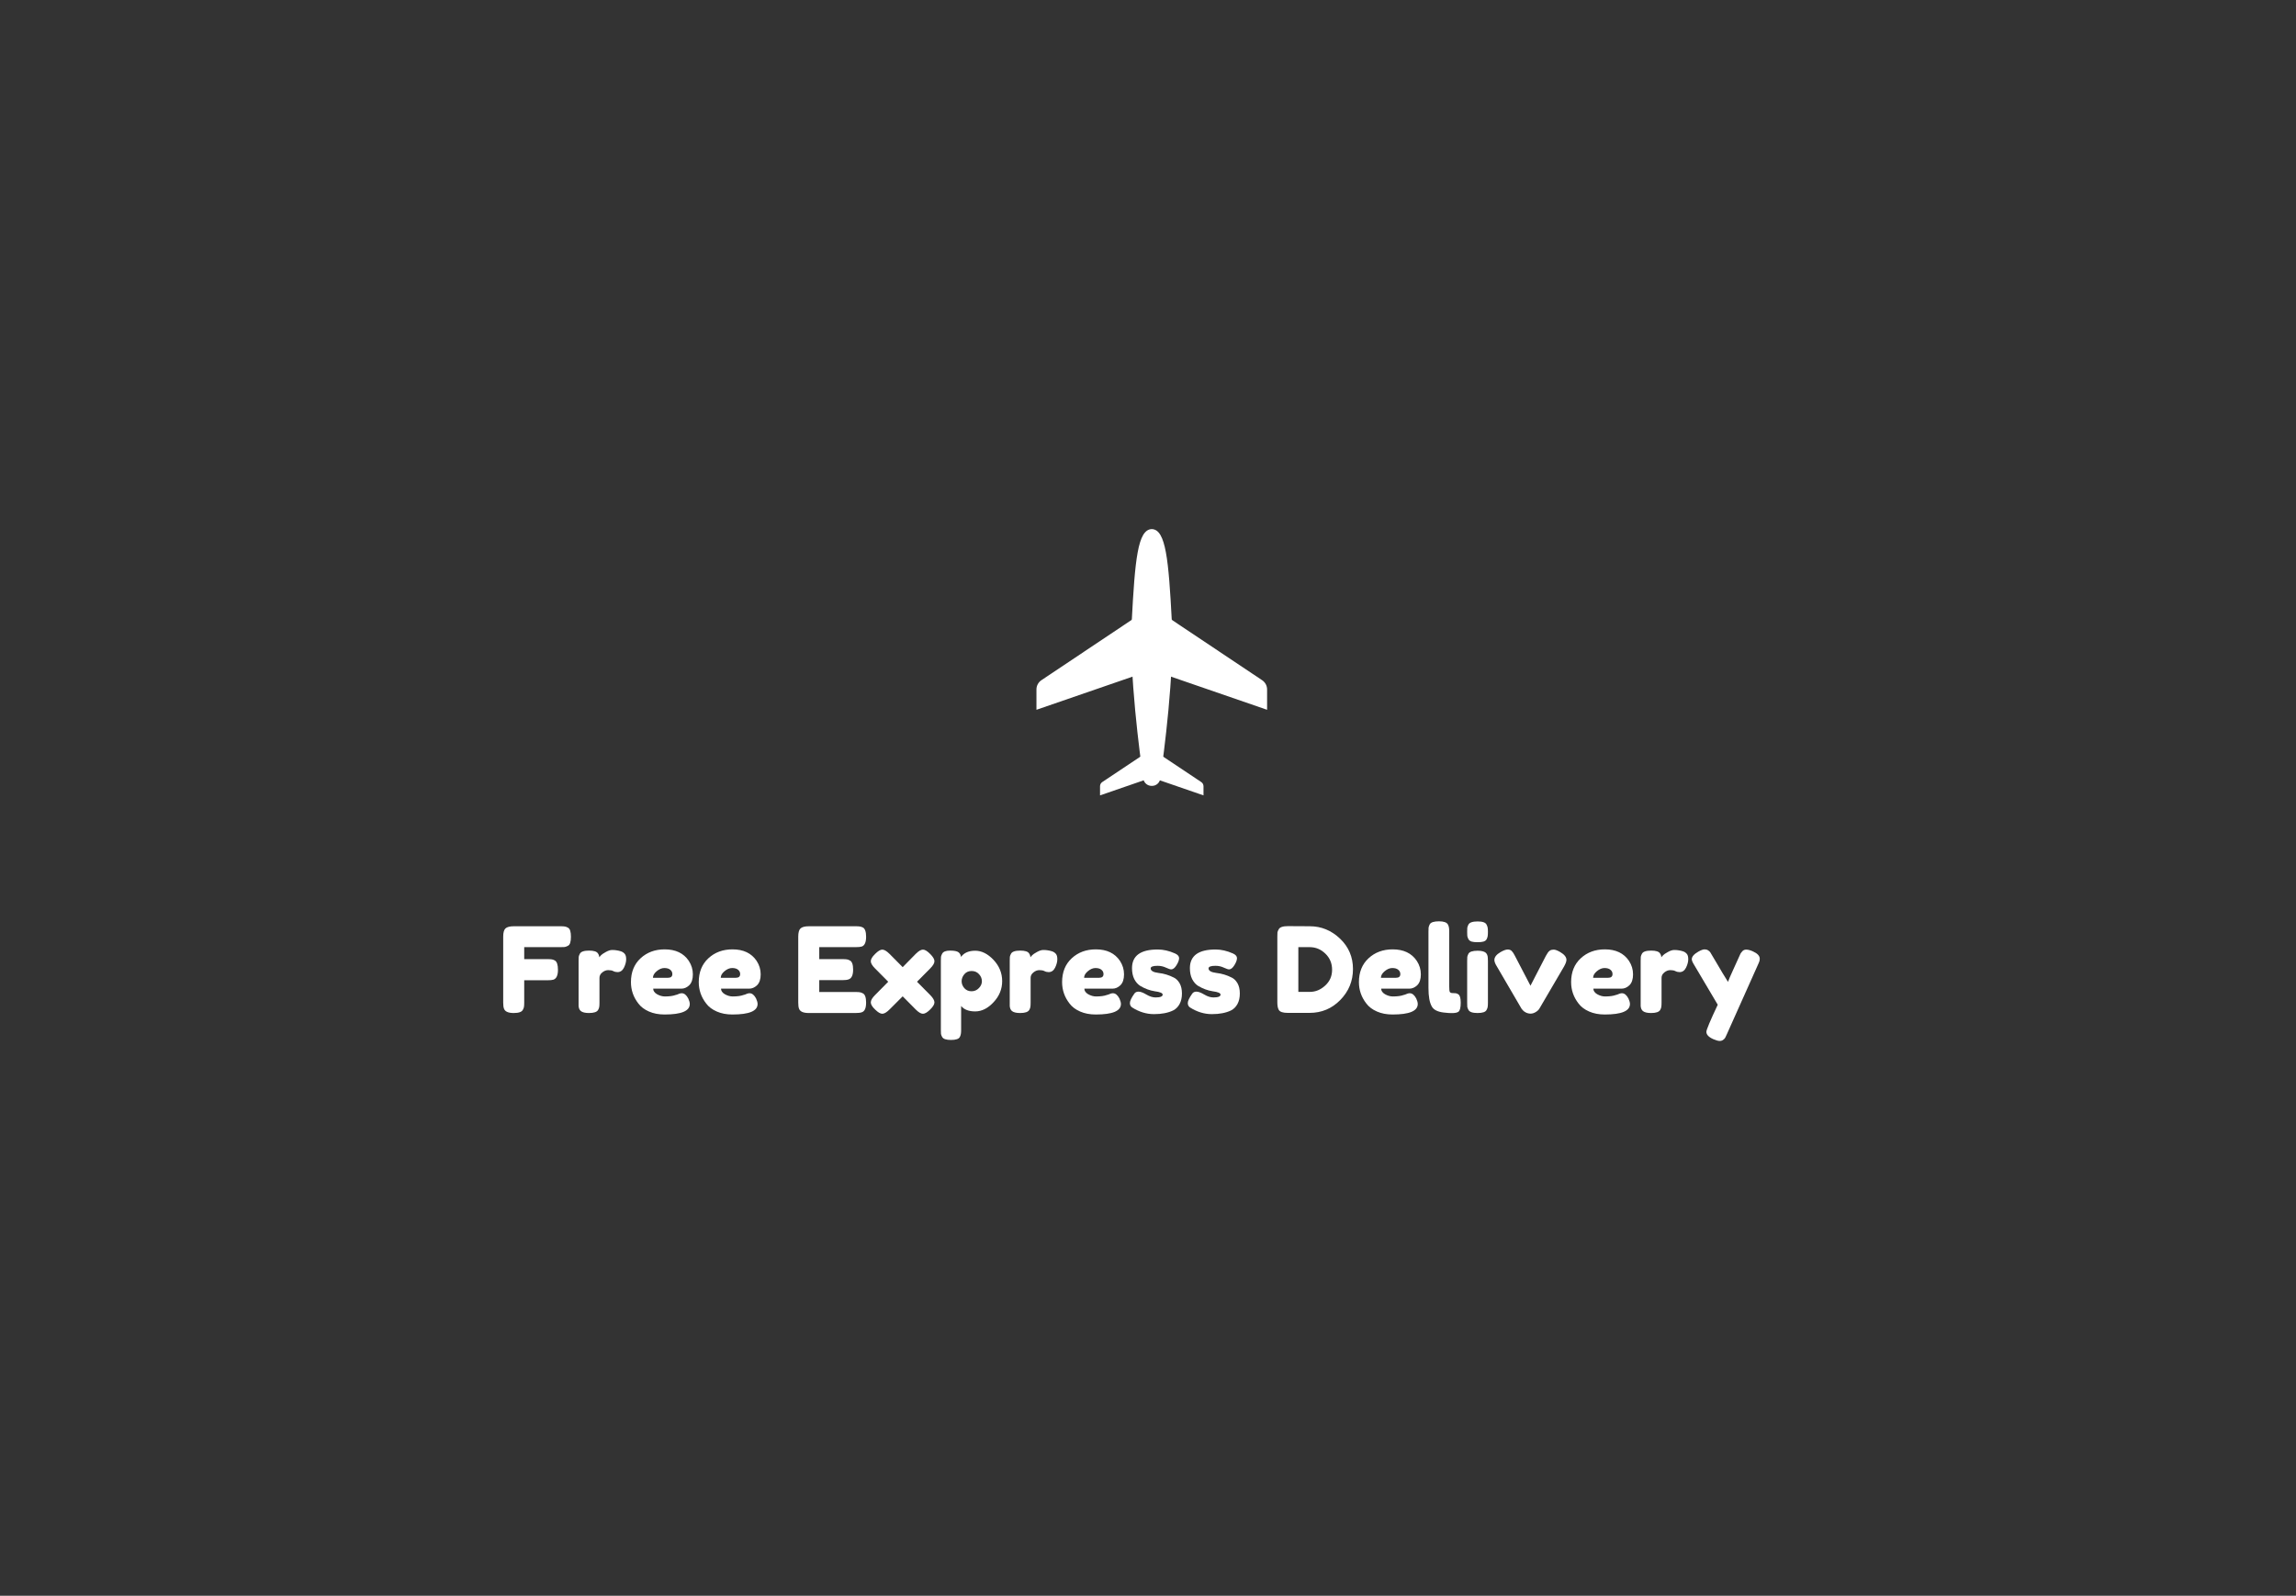 <svg version="1.0" preserveAspectRatio="xMidYMid meet" height="269" viewBox="0 0 290.25 201.75" zoomAndPan="magnify" width="387" xmlns:xlink="http://www.w3.org/1999/xlink" xmlns="http://www.w3.org/2000/svg"><rect x="0" y="0" width="290.25" height="201.75" fill="#333333" stroke="none"/><defs><g></g><clipPath id="bda3ba97fb"><path clip-rule="nonzero" d="M 143 66.895 L 149 66.895 L 149 100 L 143 100 Z M 143 66.895"></path></clipPath><clipPath id="ee9dd0c363"><path clip-rule="nonzero" d="M 146 77 L 160.188 77 L 160.188 90 L 146 90 Z M 146 77"></path></clipPath><clipPath id="f3bde04d4c"><path clip-rule="nonzero" d="M 131.012 77 L 145 77 L 145 90 L 131.012 90 Z M 131.012 77"></path></clipPath><clipPath id="933b9e2886"><path clip-rule="nonzero" d="M 146 95 L 153 95 L 153 100.559 L 146 100.559 Z M 146 95"></path></clipPath><clipPath id="aabf340d43"><path clip-rule="nonzero" d="M 139 95 L 145 95 L 145 100.559 L 139 100.559 Z M 139 95"></path></clipPath></defs><g clip-path="url(#bda3ba97fb)"><path fill-rule="nonzero" fill-opacity="1" d="M 148.137 78.523 C 147.727 70.789 147.383 66.977 145.633 66.895 C 145.625 66.895 145.609 66.895 145.605 66.895 C 145.598 66.895 145.586 66.895 145.578 66.895 C 143.824 66.977 143.48 70.781 143.07 78.523 C 142.719 85.109 144.09 95.367 144.531 98.453 C 144.605 98.969 145.051 99.359 145.578 99.359 L 145.633 99.359 C 146.156 99.359 146.602 98.977 146.676 98.453 C 147.121 95.363 148.488 85.109 148.137 78.523 Z M 148.137 78.523" fill="#ffffff"></path></g><g clip-path="url(#ee9dd0c363)"><path fill-rule="nonzero" fill-opacity="1" d="M 147.227 77.762 L 159.551 85.996 C 159.941 86.258 160.18 86.695 160.18 87.168 L 160.18 89.738 L 146.953 85.176 Z M 147.227 77.762" fill="#ffffff"></path></g><g clip-path="url(#f3bde04d4c)"><path fill-rule="nonzero" fill-opacity="1" d="M 143.973 77.762 L 131.652 85.996 C 131.262 86.254 131.023 86.695 131.023 87.168 L 131.023 89.738 L 144.25 85.176 Z M 143.973 77.762" fill="#ffffff"></path></g><g clip-path="url(#933b9e2886)"><path fill-rule="nonzero" fill-opacity="1" d="M 146.332 95.188 L 151.855 98.875 C 152.031 98.988 152.141 99.191 152.141 99.402 L 152.141 100.559 L 146.203 98.512 Z M 146.332 95.188" fill="#ffffff"></path></g><g clip-path="url(#aabf340d43)"><path fill-rule="nonzero" fill-opacity="1" d="M 144.871 95.188 L 139.344 98.875 C 139.168 98.988 139.062 99.191 139.062 99.402 L 139.062 100.559 L 144.996 98.512 Z M 144.871 95.188" fill="#ffffff"></path></g><g fill-opacity="1" fill="#ffffff"><g transform="translate(63.019, 128.075)"><g><path d="M 7.859 -10.969 C 8.086 -10.969 8.258 -10.957 8.375 -10.938 C 8.488 -10.926 8.617 -10.879 8.766 -10.797 C 8.91 -10.723 9.008 -10.594 9.062 -10.406 C 9.125 -10.219 9.156 -9.961 9.156 -9.641 C 9.156 -9.316 9.125 -9.062 9.062 -8.875 C 9.008 -8.688 8.906 -8.555 8.75 -8.484 C 8.602 -8.41 8.473 -8.363 8.359 -8.344 C 8.242 -8.332 8.066 -8.328 7.828 -8.328 L 3.25 -8.328 L 3.25 -6.812 L 6.203 -6.812 C 6.441 -6.812 6.617 -6.801 6.734 -6.781 C 6.848 -6.77 6.977 -6.723 7.125 -6.641 C 7.383 -6.492 7.516 -6.102 7.516 -5.469 C 7.516 -4.77 7.328 -4.352 6.953 -4.219 C 6.785 -4.164 6.531 -4.141 6.188 -4.141 L 3.25 -4.141 L 3.25 -1.312 C 3.25 -1.07 3.238 -0.895 3.219 -0.781 C 3.207 -0.676 3.16 -0.551 3.078 -0.406 C 2.941 -0.133 2.555 0 1.922 0 C 1.223 0 0.812 -0.188 0.688 -0.562 C 0.625 -0.727 0.594 -0.984 0.594 -1.328 L 0.594 -9.656 C 0.594 -10.164 0.688 -10.508 0.875 -10.688 C 1.07 -10.875 1.43 -10.969 1.953 -10.969 Z M 7.859 -10.969"></path></g></g></g><g fill-opacity="1" fill="#ffffff"><g transform="translate(72.549, 128.075)"><g><path d="M 5.953 -7.797 C 6.141 -7.734 6.297 -7.629 6.422 -7.484 C 6.547 -7.348 6.609 -7.117 6.609 -6.797 C 6.609 -6.473 6.516 -6.117 6.328 -5.734 C 6.141 -5.359 5.867 -5.172 5.516 -5.172 C 5.328 -5.172 5.148 -5.211 4.984 -5.297 C 4.828 -5.379 4.613 -5.422 4.344 -5.422 C 4.07 -5.422 3.816 -5.32 3.578 -5.125 C 3.348 -4.938 3.234 -4.711 3.234 -4.453 L 3.234 -1.297 C 3.234 -1.066 3.223 -0.895 3.203 -0.781 C 3.191 -0.664 3.145 -0.535 3.062 -0.391 C 2.914 -0.129 2.531 0 1.906 0 C 1.426 0 1.082 -0.082 0.875 -0.25 C 0.707 -0.395 0.613 -0.609 0.594 -0.891 C 0.594 -0.992 0.594 -1.141 0.594 -1.328 L 0.594 -6.594 C 0.594 -6.82 0.598 -6.992 0.609 -7.109 C 0.629 -7.223 0.676 -7.348 0.75 -7.484 C 0.883 -7.754 1.273 -7.891 1.922 -7.891 C 2.516 -7.891 2.883 -7.773 3.031 -7.547 C 3.145 -7.391 3.203 -7.223 3.203 -7.047 C 3.254 -7.117 3.328 -7.203 3.422 -7.297 C 3.516 -7.398 3.711 -7.535 4.016 -7.703 C 4.328 -7.879 4.598 -7.969 4.828 -7.969 C 5.066 -7.969 5.266 -7.953 5.422 -7.922 C 5.586 -7.898 5.766 -7.859 5.953 -7.797 Z M 5.953 -7.797"></path></g></g></g><g fill-opacity="1" fill="#ffffff"><g transform="translate(79.386, 128.075)"><g><path d="M 8.203 -4.891 C 8.203 -4.273 8.051 -3.816 7.75 -3.516 C 7.445 -3.223 7.109 -3.078 6.734 -3.078 L 3.188 -3.078 C 3.188 -2.805 3.348 -2.57 3.672 -2.375 C 4.004 -2.188 4.336 -2.094 4.672 -2.094 C 5.242 -2.094 5.695 -2.156 6.031 -2.281 L 6.203 -2.328 C 6.441 -2.441 6.641 -2.5 6.797 -2.5 C 7.117 -2.5 7.395 -2.273 7.625 -1.828 C 7.75 -1.555 7.812 -1.328 7.812 -1.141 C 7.812 -0.254 6.75 0.188 4.625 0.188 C 3.883 0.188 3.227 0.062 2.656 -0.188 C 2.082 -0.438 1.633 -0.773 1.312 -1.203 C 0.688 -2.004 0.375 -2.906 0.375 -3.906 C 0.375 -5.164 0.781 -6.172 1.594 -6.922 C 2.406 -7.672 3.422 -8.047 4.641 -8.047 C 6.023 -8.047 7.039 -7.562 7.688 -6.594 C 8.031 -6.07 8.203 -5.504 8.203 -4.891 Z M 5.047 -4.453 C 5.422 -4.453 5.609 -4.609 5.609 -4.922 C 5.609 -5.148 5.52 -5.332 5.344 -5.469 C 5.176 -5.613 4.926 -5.688 4.594 -5.688 C 4.27 -5.688 3.945 -5.551 3.625 -5.281 C 3.312 -5.02 3.156 -4.742 3.156 -4.453 Z M 5.047 -4.453"></path></g></g></g><g fill-opacity="1" fill="#ffffff"><g transform="translate(87.959, 128.075)"><g><path d="M 8.203 -4.891 C 8.203 -4.273 8.051 -3.816 7.75 -3.516 C 7.445 -3.223 7.109 -3.078 6.734 -3.078 L 3.188 -3.078 C 3.188 -2.805 3.348 -2.57 3.672 -2.375 C 4.004 -2.188 4.336 -2.094 4.672 -2.094 C 5.242 -2.094 5.695 -2.156 6.031 -2.281 L 6.203 -2.328 C 6.441 -2.441 6.641 -2.5 6.797 -2.5 C 7.117 -2.5 7.395 -2.273 7.625 -1.828 C 7.75 -1.555 7.812 -1.328 7.812 -1.141 C 7.812 -0.254 6.75 0.188 4.625 0.188 C 3.883 0.188 3.227 0.062 2.656 -0.188 C 2.082 -0.438 1.633 -0.773 1.312 -1.203 C 0.688 -2.004 0.375 -2.906 0.375 -3.906 C 0.375 -5.164 0.781 -6.172 1.594 -6.922 C 2.406 -7.672 3.422 -8.047 4.641 -8.047 C 6.023 -8.047 7.039 -7.562 7.688 -6.594 C 8.031 -6.07 8.203 -5.504 8.203 -4.891 Z M 5.047 -4.453 C 5.422 -4.453 5.609 -4.609 5.609 -4.922 C 5.609 -5.148 5.52 -5.332 5.344 -5.469 C 5.176 -5.613 4.926 -5.688 4.594 -5.688 C 4.27 -5.688 3.945 -5.551 3.625 -5.281 C 3.312 -5.02 3.156 -4.742 3.156 -4.453 Z M 5.047 -4.453"></path></g></g></g><g fill-opacity="1" fill="#ffffff"><g transform="translate(96.532, 128.075)"><g></g></g></g><g fill-opacity="1" fill="#ffffff"><g transform="translate(100.317, 128.075)"><g><path d="M 3.25 -2.656 L 7.859 -2.656 C 8.086 -2.656 8.258 -2.645 8.375 -2.625 C 8.488 -2.613 8.617 -2.566 8.766 -2.484 C 9.035 -2.348 9.172 -1.957 9.172 -1.312 C 9.172 -0.613 8.988 -0.207 8.625 -0.094 C 8.457 -0.031 8.195 0 7.844 0 L 1.922 0 C 1.223 0 0.812 -0.188 0.688 -0.562 C 0.625 -0.727 0.594 -0.984 0.594 -1.328 L 0.594 -9.656 C 0.594 -10.164 0.688 -10.508 0.875 -10.688 C 1.07 -10.875 1.43 -10.969 1.953 -10.969 L 7.859 -10.969 C 8.086 -10.969 8.258 -10.957 8.375 -10.938 C 8.488 -10.926 8.617 -10.883 8.766 -10.812 C 9.035 -10.664 9.172 -10.273 9.172 -9.641 C 9.172 -8.941 8.988 -8.531 8.625 -8.406 C 8.457 -8.352 8.195 -8.328 7.844 -8.328 L 3.25 -8.328 L 3.25 -6.812 L 6.219 -6.812 C 6.445 -6.812 6.617 -6.801 6.734 -6.781 C 6.848 -6.77 6.977 -6.723 7.125 -6.641 C 7.395 -6.504 7.531 -6.117 7.531 -5.484 C 7.531 -4.785 7.336 -4.375 6.953 -4.25 C 6.785 -4.188 6.531 -4.156 6.188 -4.156 L 3.25 -4.156 Z M 3.25 -2.656"></path></g></g></g><g fill-opacity="1" fill="#ffffff"><g transform="translate(109.863, 128.075)"><g><path d="M 6.062 -3.953 L 7.719 -2.281 C 8.082 -1.914 8.266 -1.602 8.266 -1.344 C 8.266 -1.094 8.082 -0.789 7.719 -0.438 C 7.363 -0.082 7.062 0.094 6.812 0.094 C 6.562 0.094 6.254 -0.086 5.891 -0.453 L 4.25 -2.109 L 2.594 -0.453 C 2.227 -0.086 1.922 0.094 1.672 0.094 C 1.43 0.094 1.129 -0.082 0.766 -0.438 C 0.398 -0.789 0.219 -1.094 0.219 -1.344 C 0.219 -1.602 0.398 -1.914 0.766 -2.281 L 2.422 -3.953 L 0.766 -5.625 C 0.398 -5.988 0.219 -6.297 0.219 -6.547 C 0.219 -6.805 0.398 -7.113 0.766 -7.469 C 1.129 -7.832 1.43 -8.016 1.672 -8.016 C 1.922 -8.016 2.227 -7.832 2.594 -7.469 L 4.25 -5.797 L 5.891 -7.469 C 6.254 -7.832 6.562 -8.016 6.812 -8.016 C 7.062 -8.016 7.363 -7.832 7.719 -7.469 C 8.082 -7.113 8.266 -6.805 8.266 -6.547 C 8.266 -6.297 8.082 -5.988 7.719 -5.625 Z M 6.062 -3.953"></path></g></g></g><g fill-opacity="1" fill="#ffffff"><g transform="translate(118.346, 128.075)"><g><path d="M 0.594 2.141 L 0.594 -6.594 C 0.594 -6.832 0.598 -7.004 0.609 -7.109 C 0.629 -7.223 0.676 -7.348 0.75 -7.484 C 0.883 -7.754 1.219 -7.891 1.75 -7.891 C 2.281 -7.891 2.633 -7.82 2.812 -7.688 C 3 -7.551 3.109 -7.352 3.141 -7.094 C 3.523 -7.613 4.125 -7.875 4.938 -7.875 C 5.75 -7.875 6.52 -7.488 7.25 -6.719 C 7.977 -5.945 8.344 -5.051 8.344 -4.031 C 8.344 -3.02 7.977 -2.129 7.25 -1.359 C 6.531 -0.586 5.758 -0.203 4.938 -0.203 C 4.125 -0.203 3.531 -0.43 3.156 -0.891 L 3.156 2.125 C 3.156 2.352 3.145 2.52 3.125 2.625 C 3.113 2.738 3.07 2.867 3 3.016 C 2.926 3.16 2.797 3.258 2.609 3.312 C 2.43 3.375 2.188 3.406 1.875 3.406 C 1.57 3.406 1.328 3.375 1.141 3.312 C 0.961 3.258 0.832 3.16 0.75 3.016 C 0.676 2.879 0.629 2.754 0.609 2.641 C 0.598 2.535 0.594 2.367 0.594 2.141 Z M 3.562 -4.906 C 3.332 -4.633 3.219 -4.336 3.219 -4.016 C 3.219 -3.703 3.332 -3.41 3.562 -3.141 C 3.801 -2.879 4.102 -2.75 4.469 -2.75 C 4.832 -2.75 5.141 -2.879 5.391 -3.141 C 5.648 -3.398 5.781 -3.691 5.781 -4.016 C 5.781 -4.348 5.66 -4.645 5.422 -4.906 C 5.18 -5.176 4.867 -5.312 4.484 -5.312 C 4.098 -5.312 3.789 -5.176 3.562 -4.906 Z M 3.562 -4.906"></path></g></g></g><g fill-opacity="1" fill="#ffffff"><g transform="translate(127.053, 128.075)"><g><path d="M 5.953 -7.797 C 6.141 -7.734 6.297 -7.629 6.422 -7.484 C 6.547 -7.348 6.609 -7.117 6.609 -6.797 C 6.609 -6.473 6.516 -6.117 6.328 -5.734 C 6.141 -5.359 5.867 -5.172 5.516 -5.172 C 5.328 -5.172 5.148 -5.211 4.984 -5.297 C 4.828 -5.379 4.613 -5.422 4.344 -5.422 C 4.07 -5.422 3.816 -5.32 3.578 -5.125 C 3.348 -4.938 3.234 -4.711 3.234 -4.453 L 3.234 -1.297 C 3.234 -1.066 3.223 -0.895 3.203 -0.781 C 3.191 -0.664 3.145 -0.535 3.062 -0.391 C 2.914 -0.129 2.531 0 1.906 0 C 1.426 0 1.082 -0.082 0.875 -0.25 C 0.707 -0.395 0.613 -0.609 0.594 -0.891 C 0.594 -0.992 0.594 -1.141 0.594 -1.328 L 0.594 -6.594 C 0.594 -6.82 0.598 -6.992 0.609 -7.109 C 0.629 -7.223 0.676 -7.348 0.75 -7.484 C 0.883 -7.754 1.273 -7.891 1.922 -7.891 C 2.516 -7.891 2.883 -7.773 3.031 -7.547 C 3.145 -7.391 3.203 -7.223 3.203 -7.047 C 3.254 -7.117 3.328 -7.203 3.422 -7.297 C 3.516 -7.398 3.711 -7.535 4.016 -7.703 C 4.328 -7.879 4.598 -7.969 4.828 -7.969 C 5.066 -7.969 5.266 -7.953 5.422 -7.922 C 5.586 -7.898 5.766 -7.859 5.953 -7.797 Z M 5.953 -7.797"></path></g></g></g><g fill-opacity="1" fill="#ffffff"><g transform="translate(133.891, 128.075)"><g><path d="M 8.203 -4.891 C 8.203 -4.273 8.051 -3.816 7.75 -3.516 C 7.445 -3.223 7.109 -3.078 6.734 -3.078 L 3.188 -3.078 C 3.188 -2.805 3.348 -2.57 3.672 -2.375 C 4.004 -2.188 4.336 -2.094 4.672 -2.094 C 5.242 -2.094 5.695 -2.156 6.031 -2.281 L 6.203 -2.328 C 6.441 -2.441 6.641 -2.5 6.797 -2.5 C 7.117 -2.5 7.395 -2.273 7.625 -1.828 C 7.75 -1.555 7.812 -1.328 7.812 -1.141 C 7.812 -0.254 6.75 0.188 4.625 0.188 C 3.883 0.188 3.227 0.062 2.656 -0.188 C 2.082 -0.438 1.633 -0.773 1.312 -1.203 C 0.688 -2.004 0.375 -2.906 0.375 -3.906 C 0.375 -5.164 0.781 -6.172 1.594 -6.922 C 2.406 -7.672 3.422 -8.047 4.641 -8.047 C 6.023 -8.047 7.039 -7.562 7.688 -6.594 C 8.031 -6.07 8.203 -5.504 8.203 -4.891 Z M 5.047 -4.453 C 5.422 -4.453 5.609 -4.609 5.609 -4.922 C 5.609 -5.148 5.52 -5.332 5.344 -5.469 C 5.176 -5.613 4.926 -5.688 4.594 -5.688 C 4.27 -5.688 3.945 -5.551 3.625 -5.281 C 3.312 -5.02 3.156 -4.742 3.156 -4.453 Z M 5.047 -4.453"></path></g></g></g><g fill-opacity="1" fill="#ffffff"><g transform="translate(142.463, 128.075)"><g><path d="M 0.656 -0.703 C 0.469 -0.828 0.375 -1.016 0.375 -1.266 C 0.375 -1.523 0.562 -1.922 0.938 -2.453 C 1.051 -2.617 1.227 -2.703 1.469 -2.703 C 1.719 -2.703 2.051 -2.578 2.469 -2.328 C 2.883 -2.086 3.266 -1.969 3.609 -1.969 C 4.211 -1.969 4.516 -2.086 4.516 -2.328 C 4.516 -2.523 4.18 -2.664 3.516 -2.75 C 2.891 -2.844 2.266 -3.078 1.641 -3.453 C 1.359 -3.641 1.117 -3.922 0.922 -4.297 C 0.734 -4.68 0.641 -5.141 0.641 -5.672 C 0.641 -7.242 1.723 -8.031 3.891 -8.031 C 4.598 -8.031 5.328 -7.863 6.078 -7.531 C 6.422 -7.375 6.594 -7.176 6.594 -6.938 C 6.594 -6.695 6.484 -6.398 6.266 -6.047 C 6.047 -5.691 5.82 -5.516 5.594 -5.516 C 5.477 -5.516 5.258 -5.586 4.938 -5.734 C 4.613 -5.891 4.258 -5.969 3.875 -5.969 C 3.289 -5.969 3 -5.859 3 -5.641 C 3 -5.336 3.336 -5.145 4.016 -5.062 C 4.672 -4.988 5.305 -4.797 5.922 -4.484 C 6.211 -4.348 6.457 -4.109 6.656 -3.766 C 6.852 -3.422 6.953 -2.988 6.953 -2.469 C 6.953 -1.945 6.852 -1.504 6.656 -1.141 C 6.457 -0.773 6.188 -0.504 5.844 -0.328 C 5.195 -0.016 4.391 0.141 3.422 0.141 C 2.461 0.141 1.539 -0.141 0.656 -0.703 Z M 0.656 -0.703"></path></g></g></g><g fill-opacity="1" fill="#ffffff"><g transform="translate(149.78, 128.075)"><g><path d="M 0.656 -0.703 C 0.469 -0.828 0.375 -1.016 0.375 -1.266 C 0.375 -1.523 0.562 -1.922 0.938 -2.453 C 1.051 -2.617 1.227 -2.703 1.469 -2.703 C 1.719 -2.703 2.051 -2.578 2.469 -2.328 C 2.883 -2.086 3.266 -1.969 3.609 -1.969 C 4.211 -1.969 4.516 -2.086 4.516 -2.328 C 4.516 -2.523 4.18 -2.664 3.516 -2.75 C 2.891 -2.844 2.266 -3.078 1.641 -3.453 C 1.359 -3.641 1.117 -3.922 0.922 -4.297 C 0.734 -4.68 0.641 -5.141 0.641 -5.672 C 0.641 -7.242 1.723 -8.031 3.891 -8.031 C 4.598 -8.031 5.328 -7.863 6.078 -7.531 C 6.422 -7.375 6.594 -7.176 6.594 -6.938 C 6.594 -6.695 6.484 -6.398 6.266 -6.047 C 6.047 -5.691 5.82 -5.516 5.594 -5.516 C 5.477 -5.516 5.258 -5.586 4.938 -5.734 C 4.613 -5.891 4.258 -5.969 3.875 -5.969 C 3.289 -5.969 3 -5.859 3 -5.641 C 3 -5.336 3.336 -5.145 4.016 -5.062 C 4.672 -4.988 5.305 -4.797 5.922 -4.484 C 6.211 -4.348 6.457 -4.109 6.656 -3.766 C 6.852 -3.422 6.953 -2.988 6.953 -2.469 C 6.953 -1.945 6.852 -1.504 6.656 -1.141 C 6.457 -0.773 6.188 -0.504 5.844 -0.328 C 5.195 -0.016 4.391 0.141 3.422 0.141 C 2.461 0.141 1.539 -0.141 0.656 -0.703 Z M 0.656 -0.703"></path></g></g></g><g fill-opacity="1" fill="#ffffff"><g transform="translate(157.096, 128.075)"><g></g></g></g><g fill-opacity="1" fill="#ffffff"><g transform="translate(160.881, 128.075)"><g><path d="M 1.938 -10.984 L 4.703 -10.969 C 6.148 -10.969 7.422 -10.445 8.516 -9.406 C 9.609 -8.363 10.156 -7.082 10.156 -5.562 C 10.156 -4.039 9.617 -2.734 8.547 -1.641 C 7.484 -0.555 6.188 -0.016 4.656 -0.016 L 1.922 -0.016 C 1.305 -0.016 0.926 -0.141 0.781 -0.391 C 0.656 -0.598 0.594 -0.914 0.594 -1.344 L 0.594 -9.672 C 0.594 -9.91 0.598 -10.082 0.609 -10.188 C 0.629 -10.301 0.68 -10.43 0.766 -10.578 C 0.898 -10.848 1.289 -10.984 1.938 -10.984 Z M 4.703 -2.672 C 5.422 -2.672 6.066 -2.938 6.641 -3.469 C 7.223 -4 7.516 -4.664 7.516 -5.469 C 7.516 -6.281 7.234 -6.957 6.672 -7.5 C 6.109 -8.051 5.445 -8.328 4.688 -8.328 L 3.25 -8.328 L 3.25 -2.672 Z M 4.703 -2.672"></path></g></g></g><g fill-opacity="1" fill="#ffffff"><g transform="translate(171.414, 128.075)"><g><path d="M 8.203 -4.891 C 8.203 -4.273 8.051 -3.816 7.75 -3.516 C 7.445 -3.223 7.109 -3.078 6.734 -3.078 L 3.188 -3.078 C 3.188 -2.805 3.348 -2.57 3.672 -2.375 C 4.004 -2.188 4.336 -2.094 4.672 -2.094 C 5.242 -2.094 5.695 -2.156 6.031 -2.281 L 6.203 -2.328 C 6.441 -2.441 6.641 -2.5 6.797 -2.5 C 7.117 -2.5 7.395 -2.273 7.625 -1.828 C 7.75 -1.555 7.812 -1.328 7.812 -1.141 C 7.812 -0.254 6.75 0.188 4.625 0.188 C 3.883 0.188 3.227 0.062 2.656 -0.188 C 2.082 -0.438 1.633 -0.773 1.312 -1.203 C 0.688 -2.004 0.375 -2.906 0.375 -3.906 C 0.375 -5.164 0.781 -6.172 1.594 -6.922 C 2.406 -7.672 3.422 -8.047 4.641 -8.047 C 6.023 -8.047 7.039 -7.562 7.688 -6.594 C 8.031 -6.07 8.203 -5.504 8.203 -4.891 Z M 5.047 -4.453 C 5.422 -4.453 5.609 -4.609 5.609 -4.922 C 5.609 -5.148 5.52 -5.332 5.344 -5.469 C 5.176 -5.613 4.926 -5.688 4.594 -5.688 C 4.27 -5.688 3.945 -5.551 3.625 -5.281 C 3.312 -5.02 3.156 -4.742 3.156 -4.453 Z M 5.047 -4.453"></path></g></g></g><g fill-opacity="1" fill="#ffffff"><g transform="translate(179.986, 128.075)"><g><path d="M 0.594 -10.281 C 0.594 -10.508 0.598 -10.68 0.609 -10.797 C 0.629 -10.91 0.676 -11.047 0.75 -11.203 C 0.883 -11.461 1.273 -11.594 1.922 -11.594 C 2.523 -11.594 2.898 -11.461 3.047 -11.203 C 3.129 -11.047 3.176 -10.906 3.188 -10.781 C 3.207 -10.664 3.219 -10.492 3.219 -10.266 L 3.219 -3.344 C 3.219 -2.977 3.242 -2.75 3.297 -2.656 C 3.359 -2.562 3.492 -2.516 3.703 -2.516 C 3.91 -2.516 4.047 -2.504 4.109 -2.484 C 4.18 -2.473 4.27 -2.43 4.375 -2.359 C 4.57 -2.234 4.672 -1.879 4.672 -1.297 C 4.672 -0.672 4.57 -0.289 4.375 -0.156 C 4.113 0.031 3.492 0.062 2.516 -0.062 C 1.742 -0.156 1.242 -0.41 1.016 -0.828 C 0.734 -1.316 0.594 -2.094 0.594 -3.156 Z M 0.594 -10.281"></path></g></g></g><g fill-opacity="1" fill="#ffffff"><g transform="translate(184.879, 128.075)"><g><path d="M 0.594 -6.578 C 0.594 -6.805 0.598 -6.977 0.609 -7.094 C 0.629 -7.207 0.676 -7.336 0.75 -7.484 C 0.883 -7.742 1.273 -7.875 1.922 -7.875 C 2.398 -7.875 2.738 -7.789 2.938 -7.625 C 3.102 -7.477 3.191 -7.258 3.203 -6.969 C 3.211 -6.875 3.219 -6.734 3.219 -6.547 L 3.219 -1.297 C 3.219 -1.066 3.207 -0.895 3.188 -0.781 C 3.176 -0.664 3.129 -0.535 3.047 -0.391 C 2.922 -0.129 2.539 0 1.906 0 C 1.27 0 0.883 -0.133 0.75 -0.406 C 0.676 -0.551 0.629 -0.676 0.609 -0.781 C 0.598 -0.895 0.594 -1.07 0.594 -1.312 Z M 3.062 -9.344 C 2.988 -9.195 2.852 -9.094 2.656 -9.031 C 2.469 -8.977 2.219 -8.953 1.906 -8.953 C 1.594 -8.953 1.344 -8.977 1.156 -9.031 C 0.969 -9.094 0.832 -9.195 0.75 -9.344 C 0.676 -9.5 0.629 -9.633 0.609 -9.75 C 0.598 -9.863 0.594 -10.035 0.594 -10.266 C 0.594 -10.492 0.598 -10.664 0.609 -10.781 C 0.629 -10.895 0.676 -11.023 0.75 -11.172 C 0.883 -11.441 1.273 -11.578 1.922 -11.578 C 2.547 -11.578 2.922 -11.441 3.047 -11.172 C 3.129 -11.016 3.176 -10.879 3.188 -10.766 C 3.207 -10.648 3.219 -10.477 3.219 -10.25 C 3.219 -10.02 3.207 -9.848 3.188 -9.734 C 3.176 -9.617 3.133 -9.488 3.062 -9.344 Z M 3.062 -9.344"></path></g></g></g><g fill-opacity="1" fill="#ffffff"><g transform="translate(188.694, 128.075)"><g><path d="M 8.547 -7.703 C 9.066 -7.398 9.328 -7.07 9.328 -6.719 C 9.328 -6.52 9.227 -6.242 9.031 -5.891 L 5.922 -0.578 C 5.828 -0.41 5.672 -0.258 5.453 -0.125 C 5.234 0.008 5.016 0.078 4.797 0.078 C 4.578 0.078 4.367 0.023 4.172 -0.078 C 3.984 -0.18 3.848 -0.289 3.766 -0.406 L 3.641 -0.562 L 0.531 -5.891 C 0.32 -6.223 0.219 -6.492 0.219 -6.703 C 0.219 -7.066 0.477 -7.398 1 -7.703 C 1.383 -7.922 1.688 -8.031 1.906 -8.031 C 2.125 -8.031 2.297 -7.961 2.422 -7.828 C 2.547 -7.703 2.676 -7.504 2.812 -7.234 L 4.781 -3.453 L 6.734 -7.234 C 6.848 -7.422 6.93 -7.555 6.984 -7.641 C 7.035 -7.723 7.117 -7.805 7.234 -7.891 C 7.359 -7.973 7.52 -8.016 7.719 -8.016 C 7.914 -8.016 8.191 -7.91 8.547 -7.703 Z M 8.547 -7.703"></path></g></g></g><g fill-opacity="1" fill="#ffffff"><g transform="translate(198.239, 128.075)"><g><path d="M 8.203 -4.891 C 8.203 -4.273 8.051 -3.816 7.75 -3.516 C 7.445 -3.223 7.109 -3.078 6.734 -3.078 L 3.188 -3.078 C 3.188 -2.805 3.348 -2.57 3.672 -2.375 C 4.004 -2.188 4.336 -2.094 4.672 -2.094 C 5.242 -2.094 5.695 -2.156 6.031 -2.281 L 6.203 -2.328 C 6.441 -2.441 6.641 -2.5 6.797 -2.5 C 7.117 -2.5 7.395 -2.273 7.625 -1.828 C 7.75 -1.555 7.812 -1.328 7.812 -1.141 C 7.812 -0.254 6.75 0.188 4.625 0.188 C 3.883 0.188 3.227 0.062 2.656 -0.188 C 2.082 -0.438 1.633 -0.773 1.312 -1.203 C 0.688 -2.004 0.375 -2.906 0.375 -3.906 C 0.375 -5.164 0.781 -6.172 1.594 -6.922 C 2.406 -7.672 3.422 -8.047 4.641 -8.047 C 6.023 -8.047 7.039 -7.562 7.688 -6.594 C 8.031 -6.07 8.203 -5.504 8.203 -4.891 Z M 5.047 -4.453 C 5.422 -4.453 5.609 -4.609 5.609 -4.922 C 5.609 -5.148 5.52 -5.332 5.344 -5.469 C 5.176 -5.613 4.926 -5.688 4.594 -5.688 C 4.27 -5.688 3.945 -5.551 3.625 -5.281 C 3.312 -5.02 3.156 -4.742 3.156 -4.453 Z M 5.047 -4.453"></path></g></g></g><g fill-opacity="1" fill="#ffffff"><g transform="translate(206.812, 128.075)"><g><path d="M 5.953 -7.797 C 6.141 -7.734 6.297 -7.629 6.422 -7.484 C 6.547 -7.348 6.609 -7.117 6.609 -6.797 C 6.609 -6.473 6.516 -6.117 6.328 -5.734 C 6.141 -5.359 5.867 -5.172 5.516 -5.172 C 5.328 -5.172 5.148 -5.211 4.984 -5.297 C 4.828 -5.379 4.613 -5.422 4.344 -5.422 C 4.07 -5.422 3.816 -5.32 3.578 -5.125 C 3.348 -4.938 3.234 -4.711 3.234 -4.453 L 3.234 -1.297 C 3.234 -1.066 3.223 -0.895 3.203 -0.781 C 3.191 -0.664 3.145 -0.535 3.062 -0.391 C 2.914 -0.129 2.531 0 1.906 0 C 1.426 0 1.082 -0.082 0.875 -0.25 C 0.707 -0.395 0.613 -0.609 0.594 -0.891 C 0.594 -0.992 0.594 -1.141 0.594 -1.328 L 0.594 -6.594 C 0.594 -6.82 0.598 -6.992 0.609 -7.109 C 0.629 -7.223 0.676 -7.348 0.75 -7.484 C 0.883 -7.754 1.273 -7.891 1.922 -7.891 C 2.516 -7.891 2.883 -7.773 3.031 -7.547 C 3.145 -7.391 3.203 -7.223 3.203 -7.047 C 3.254 -7.117 3.328 -7.203 3.422 -7.297 C 3.516 -7.398 3.711 -7.535 4.016 -7.703 C 4.328 -7.879 4.598 -7.969 4.828 -7.969 C 5.066 -7.969 5.266 -7.953 5.422 -7.922 C 5.586 -7.898 5.766 -7.859 5.953 -7.797 Z M 5.953 -7.797"></path></g></g></g><g fill-opacity="1" fill="#ffffff"><g transform="translate(213.649, 128.075)"><g><path d="M 7.938 -7.797 C 8.52 -7.535 8.812 -7.223 8.812 -6.859 C 8.812 -6.68 8.77 -6.508 8.688 -6.344 C 8.613 -6.188 8.578 -6.102 8.578 -6.094 L 4.656 2.672 C 4.57 2.867 4.504 3.016 4.453 3.109 C 4.398 3.211 4.312 3.305 4.188 3.391 C 4.07 3.484 3.922 3.531 3.734 3.531 C 3.555 3.531 3.297 3.457 2.953 3.312 C 2.359 3.051 2.062 2.738 2.062 2.375 C 2.062 2.133 2.539 0.992 3.5 -1.047 L 0.531 -6.062 C 0.32 -6.395 0.219 -6.641 0.219 -6.797 C 0.219 -7.117 0.488 -7.438 1.031 -7.75 C 1.375 -7.945 1.641 -8.047 1.828 -8.047 C 2.016 -8.047 2.164 -8.004 2.281 -7.922 C 2.406 -7.848 2.492 -7.77 2.547 -7.688 C 2.609 -7.602 2.883 -7.141 3.375 -6.297 C 3.863 -5.453 4.336 -4.664 4.797 -3.938 C 4.836 -4.094 5.102 -4.707 5.594 -5.781 C 6.082 -6.852 6.344 -7.426 6.375 -7.5 C 6.414 -7.57 6.477 -7.656 6.562 -7.75 C 6.688 -7.926 6.863 -8.016 7.094 -8.016 C 7.332 -8.016 7.613 -7.941 7.938 -7.797 Z M 7.938 -7.797"></path></g></g></g><g fill-opacity="1" fill="#ffffff"><g transform="translate(222.696, 128.075)"><g></g></g></g></svg>